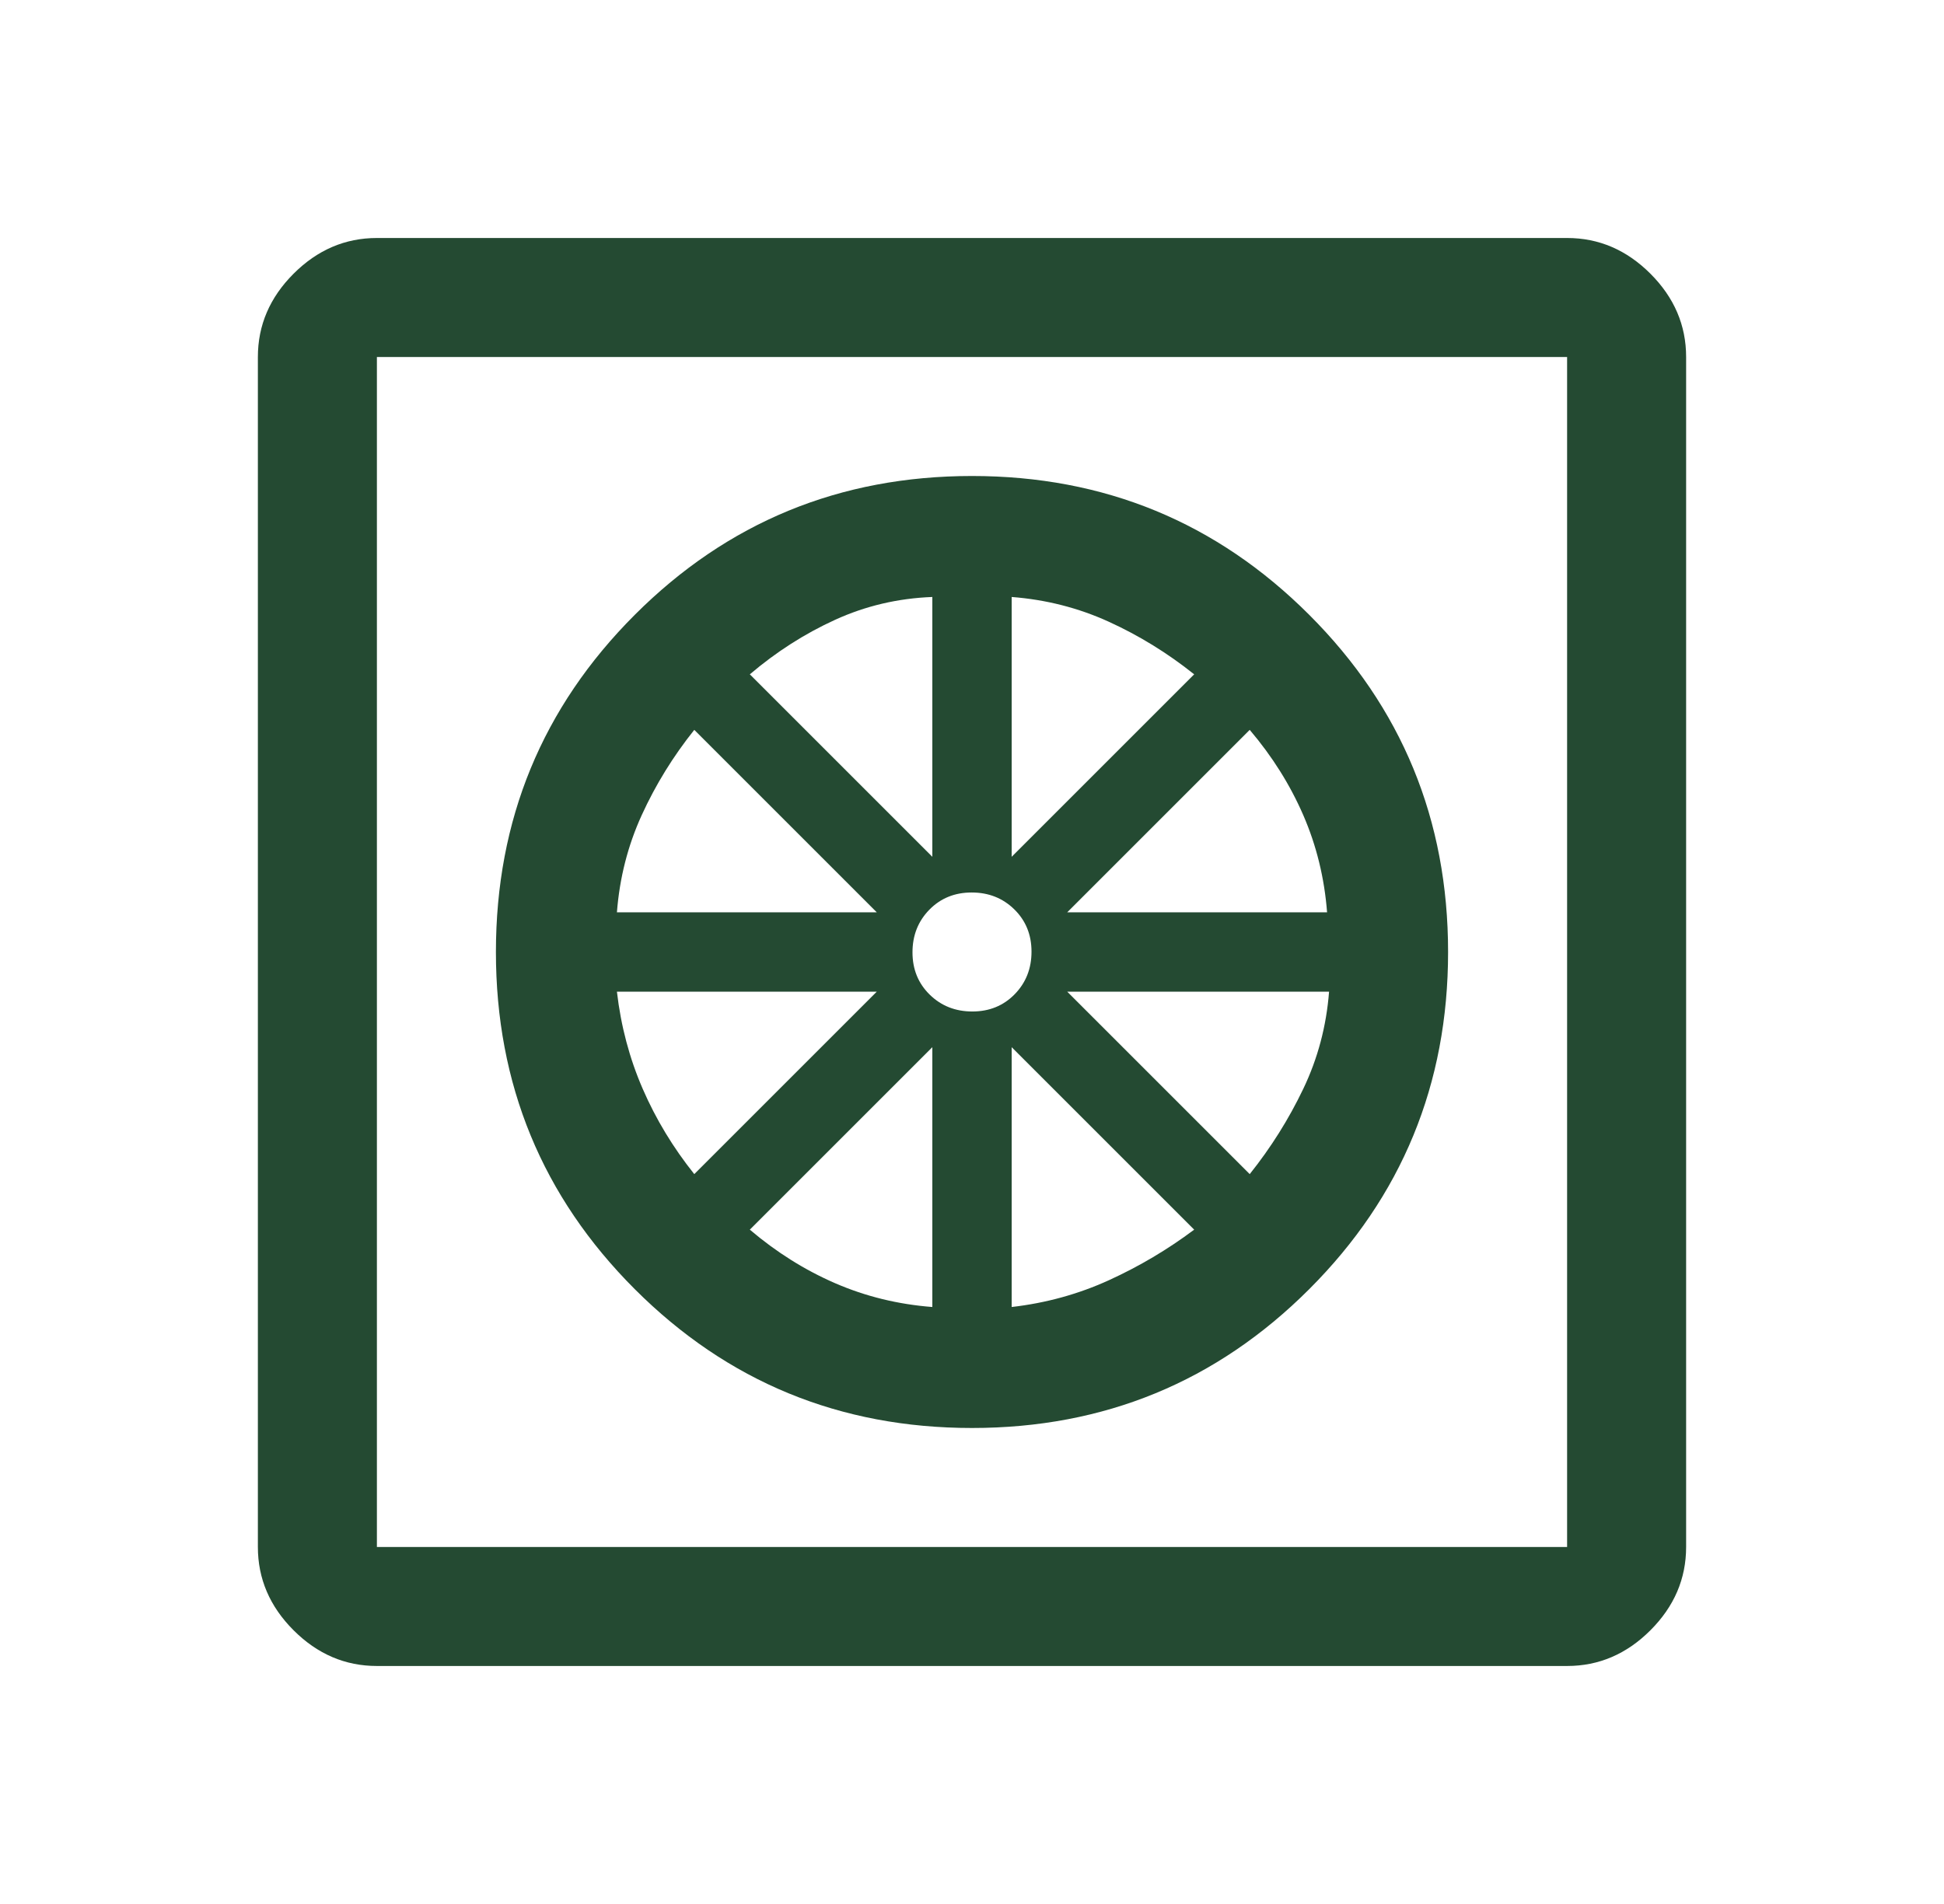 <?xml version="1.0" encoding="UTF-8"?>
<svg xmlns="http://www.w3.org/2000/svg" width="49" height="48" viewBox="0 0 49 48" fill="none">
  <mask id="mask0_3673_91921" style="mask-type:alpha" maskUnits="userSpaceOnUse" x="0" y="0" width="49" height="48">
    <rect x="0.5" width="48" height="48" fill="#D9D9D9"></rect>
  </mask>
  <g mask="url(#mask0_3673_91921)">
    <path d="M24.5 36C21.167 36 18.333 34.833 16 32.5C13.667 30.167 12.5 27.333 12.5 24C12.5 20.667 13.667 17.833 16 15.5C18.333 13.167 21.167 12 24.5 12C27.833 12 30.667 13.167 33 15.5C35.333 17.833 36.5 20.667 36.5 24C36.5 27.333 35.333 30.167 33 32.5C30.667 34.833 27.833 36 24.5 36ZM23.5 32.95V26.4L18.9 31C19.567 31.567 20.283 32.017 21.05 32.35C21.817 32.683 22.633 32.883 23.5 32.95ZM25.5 32.95C26.367 32.85 27.183 32.625 27.95 32.275C28.717 31.925 29.433 31.5 30.1 31L25.5 26.4V32.95ZM31.5 29.6C32.033 28.933 32.483 28.217 32.85 27.45C33.217 26.683 33.433 25.867 33.5 25H26.9L31.5 29.6ZM26.9 23H33.45C33.383 22.133 33.183 21.317 32.85 20.55C32.517 19.783 32.067 19.067 31.5 18.4L26.9 23ZM25.5 21.6L30.1 17C29.433 16.467 28.717 16.025 27.95 15.675C27.183 15.325 26.367 15.117 25.5 15.05V21.6ZM24.509 25.5C24.936 25.5 25.292 25.355 25.575 25.066C25.858 24.777 26 24.419 26 23.991C26 23.564 25.855 23.208 25.566 22.925C25.277 22.642 24.919 22.5 24.491 22.5C24.064 22.5 23.708 22.645 23.425 22.934C23.142 23.223 23 23.581 23 24.009C23 24.436 23.145 24.792 23.434 25.075C23.723 25.358 24.081 25.5 24.509 25.5ZM23.5 21.6V15.05C22.633 15.083 21.817 15.275 21.05 15.625C20.283 15.975 19.567 16.433 18.9 17L23.5 21.6ZM15.55 23H22.1L17.5 18.4C16.967 19.067 16.525 19.783 16.175 20.55C15.825 21.317 15.617 22.133 15.55 23ZM17.5 29.6L22.1 25H15.55C15.65 25.867 15.867 26.683 16.2 27.45C16.533 28.217 16.967 28.933 17.5 29.6ZM9.5 42C8.7 42 8 41.7 7.4 41.1C6.8 40.5 6.5 39.8 6.5 39V9C6.5 8.2 6.8 7.5 7.4 6.9C8 6.3 8.7 6 9.5 6H39.5C40.3 6 41 6.3 41.6 6.9C42.2 7.5 42.5 8.2 42.5 9V39C42.5 39.8 42.2 40.5 41.6 41.1C41 41.7 40.3 42 39.5 42H9.5ZM9.5 39H39.5V9H9.5V39Z" fill="#244A32"></path>
  </g>
</svg>
